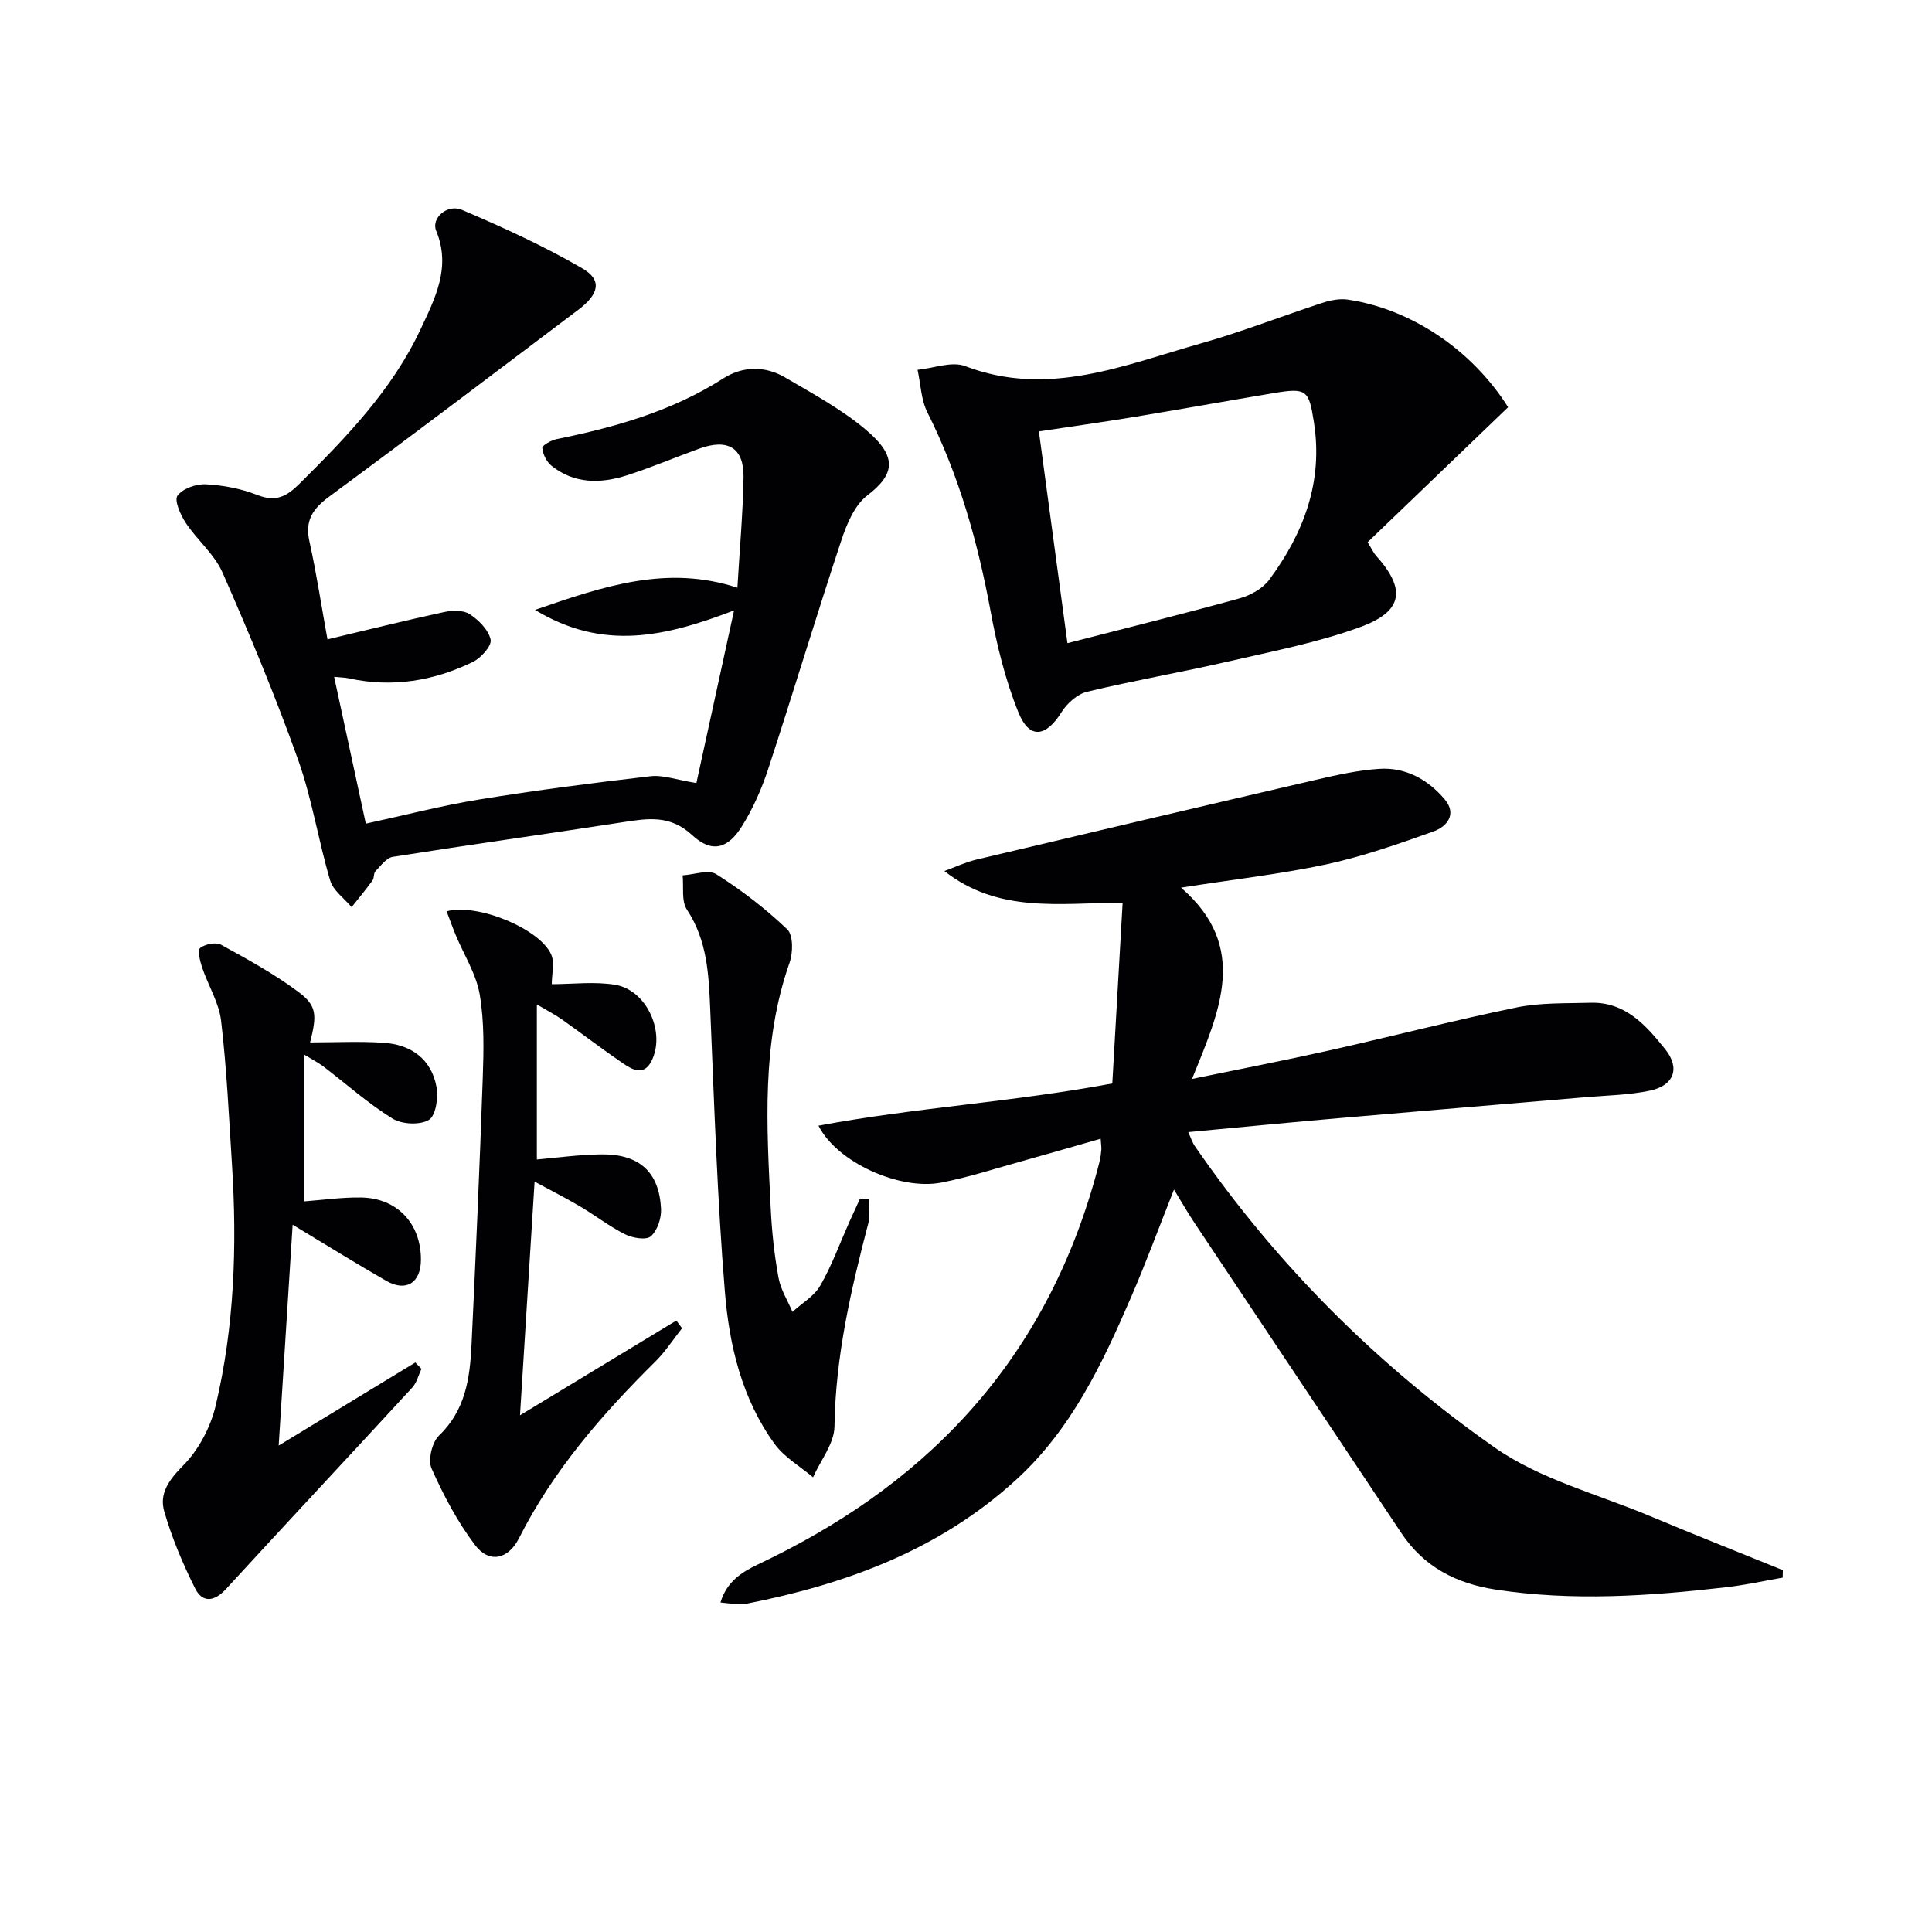 <svg enable-background="new 0 0 400 400" viewBox="0 0 400 400" xmlns="http://www.w3.org/2000/svg"><g fill="#010104"><path d="m244.52 183.78c14.21 12.31 7.95 25.56 2.28 39.6 10.03-2.07 19.25-3.85 28.4-5.9 12.95-2.9 25.8-6.23 38.79-8.9 4.96-1.02 10.19-.82 15.3-.97 7.22-.22 11.51 4.68 15.48 9.63 3.12 3.88 1.85 7.48-3.1 8.55-4.35.93-8.89.99-13.35 1.37-16.88 1.44-33.77 2.83-50.65 4.3-10.39.9-20.77 1.91-31.66 2.93.58 1.24.85 2.15 1.37 2.9 16.91 24.53 37.78 45.36 62.03 62.37 9.42 6.61 21.35 9.67 32.19 14.22 9.13 3.83 18.34 7.48 27.52 11.2-.01.52-.02 1.03-.03 1.55-3.9.68-7.78 1.54-11.71 1.99-15.89 1.83-31.8 2.93-47.75.48-8.11-1.24-14.81-4.68-19.46-11.65-14.3-21.44-28.61-42.87-42.9-64.32-1.35-2.02-2.55-4.14-4.21-6.84-3.16 7.96-5.83 15.23-8.9 22.32-5.96 13.77-12.31 27.27-23.73 37.71-15.92 14.57-35.18 21.64-55.87 25.71-.8.16-1.66.08-2.49.04-.82-.04-1.63-.16-2.9-.29 1.25-4.25 4.32-6.26 7.77-7.89 16.4-7.77 31.21-17.75 43.45-31.29 13.56-15 22.28-32.56 27.25-52.06.2-.8.3-1.64.38-2.47.04-.47-.05-.95-.14-2.31-5.58 1.59-10.9 3.15-16.24 4.63-5.58 1.55-11.12 3.36-16.79 4.46-8.47 1.63-21.5-4.1-25.39-11.79 20.03-3.75 40.02-4.86 60.83-8.74.69-12.06 1.4-24.54 2.14-37.44-13.22.09-25.74 2.23-36.91-6.54 2.21-.8 4.36-1.83 6.63-2.37 23.38-5.55 46.76-11.06 70.17-16.49 4.36-1.01 8.8-2.01 13.24-2.3 5.46-.36 10.06 2.2 13.53 6.29 2.63 3.1.48 5.68-2.32 6.68-7.31 2.61-14.7 5.2-22.27 6.83-9.54 2.02-19.29 3.12-29.98 4.8z"/><path d="m67.8 132.37c8.41-1.99 16.25-3.95 24.14-5.65 1.7-.37 3.98-.43 5.3.43 1.88 1.23 3.92 3.27 4.34 5.29.26 1.27-2 3.79-3.68 4.61-8.12 3.94-16.69 5.36-25.65 3.4-.77-.17-1.58-.17-3.07-.32 2.21 10.23 4.32 20.01 6.56 30.4 7.72-1.67 15.53-3.71 23.45-5 11.78-1.92 23.63-3.45 35.49-4.82 2.61-.3 5.37.75 9.5 1.41 2.44-11.18 4.99-22.86 7.8-35.74-14.24 5.44-27.09 8.47-41.21-.11 14.37-4.98 27.4-9.34 41.9-4.59.45-7.65 1.13-15.22 1.27-22.8.11-6.18-3.21-8.16-9.21-5.98-4.99 1.81-9.89 3.9-14.95 5.52-5.43 1.73-10.88 1.8-15.61-2-1.01-.82-1.79-2.39-1.89-3.67-.04-.55 1.85-1.61 2.99-1.84 12.12-2.46 23.88-5.79 34.46-12.55 4.05-2.59 8.66-2.65 12.84-.2 5.72 3.36 11.65 6.56 16.68 10.8 6.66 5.61 6.02 9.25.29 13.64-2.63 2.02-4.24 5.91-5.35 9.27-5.22 15.76-10 31.66-15.17 47.43-1.34 4.07-3.13 8.11-5.39 11.74-2.94 4.74-6.27 5.62-10.33 1.86-4.54-4.2-9.1-3.48-14.22-2.69-15.91 2.46-31.85 4.68-47.75 7.19-1.34.21-2.51 1.87-3.61 3-.4.42-.22 1.37-.58 1.87-1.38 1.9-2.89 3.71-4.34 5.55-1.52-1.83-3.82-3.43-4.44-5.52-2.45-8.25-3.75-16.89-6.63-24.97-4.68-13.11-10.04-26-15.64-38.75-1.68-3.83-5.29-6.78-7.66-10.37-1.08-1.64-2.39-4.64-1.68-5.59 1.1-1.48 3.88-2.46 5.88-2.35 3.6.19 7.32.9 10.67 2.22 3.78 1.49 6.02.33 8.68-2.31 9.73-9.65 19.23-19.47 25.11-32.04 2.98-6.36 6.35-12.8 3.21-20.37-1.07-2.59 2.3-5.61 5.34-4.32 8.49 3.62 16.95 7.48 24.92 12.11 4.15 2.41 3.49 5.32-.83 8.58-17.14 12.92-34.23 25.9-51.51 38.63-3.42 2.52-5.15 4.94-4.15 9.35 1.49 6.74 2.52 13.61 3.73 20.25z"/><path d="m312.24 84.31c-9.83 9.45-19.49 18.72-29.09 27.95 1.03 1.67 1.29 2.28 1.7 2.73 6.29 6.97 5.72 11.57-3.24 14.84-8.82 3.22-18.19 5.02-27.38 7.14-9.69 2.23-19.5 3.92-29.16 6.25-2.03.49-4.17 2.41-5.32 4.26-3.22 5.16-6.64 5.62-8.9.01-2.7-6.68-4.45-13.84-5.76-20.95-2.65-14.3-6.53-28.11-13.08-41.15-1.32-2.62-1.39-5.87-2.04-8.82 3.31-.32 7.07-1.83 9.85-.77 17.2 6.57 32.94-.22 48.89-4.72 8.46-2.39 16.67-5.63 25.03-8.36 1.68-.55 3.6-.94 5.31-.69 13.11 1.94 25.69 10.4 33.19 22.28zm-91.24 48.85c12.35-3.18 24.04-6.07 35.65-9.28 2.25-.62 4.78-2.03 6.13-3.85 7.13-9.63 11.18-20.25 9.26-32.56-1.04-6.71-1.48-7.23-8.29-6.09-9.66 1.61-19.29 3.36-28.95 4.95-6.49 1.07-13.01 1.98-19.71 2.99 1.98 14.7 3.9 28.93 5.91 43.84z"/><path d="m57.7 299.29c10.22-6.21 19.26-11.71 28.29-17.2.42.44.85.88 1.27 1.32-.62 1.31-.97 2.86-1.91 3.88-12.82 13.93-25.77 27.76-38.57 41.71-2.43 2.65-4.87 2.88-6.38-.13-2.56-5.12-4.82-10.48-6.4-15.97-1.06-3.66.96-6.5 3.89-9.45 3.2-3.22 5.69-7.91 6.75-12.37 3.9-16.41 4.46-33.16 3.39-49.97-.63-9.92-1.09-19.87-2.25-29.74-.44-3.79-2.69-7.36-3.94-11.08-.44-1.31-.98-3.56-.4-4.02 1.03-.81 3.26-1.26 4.33-.67 5.5 3.02 11.06 6.06 16.07 9.81 3.78 2.83 3.79 4.77 2.36 10.41 5.16 0 10.2-.26 15.2.07 5.69.37 9.89 3.34 10.97 9.12.42 2.22-.14 5.99-1.57 6.85-1.86 1.12-5.6.93-7.55-.28-5.06-3.14-9.57-7.17-14.32-10.8-.88-.67-1.88-1.18-3.93-2.43v30.38c3.63-.26 7.74-.87 11.83-.8 7.45.14 12.34 5.44 12.32 12.88-.01 4.78-3.06 6.74-7.19 4.37-6.3-3.61-12.46-7.46-19.37-11.62-.95 15.15-1.87 29.67-2.89 45.73z"/><path d="m141.21 275c-1.83 2.31-3.44 4.83-5.52 6.89-11.05 10.93-21.15 22.54-28.22 36.55-2.25 4.46-6.21 5.29-9.12 1.44-3.64-4.82-6.54-10.31-9-15.85-.78-1.77.1-5.42 1.55-6.82 5.47-5.24 6.39-11.86 6.72-18.71.88-18.43 1.69-36.87 2.33-55.31.2-5.77.33-11.66-.63-17.3-.73-4.26-3.27-8.2-4.97-12.3-.66-1.59-1.24-3.23-1.88-4.91 6.42-1.74 19.38 3.66 21.66 8.97.73 1.7.11 3.99.11 6.11 4.37 0 8.89-.59 13.19.14 6.52 1.11 10.46 9.96 7.42 15.84-1.59 3.08-3.98 1.71-5.9.39-4.25-2.9-8.34-6.04-12.54-9.02-1.28-.91-2.7-1.64-5.26-3.16v32.11c4.03-.34 8.73-1.02 13.43-1.06 7.81-.07 11.9 3.68 12.28 11.26.1 1.93-.75 4.5-2.11 5.7-.96.84-3.77.37-5.31-.4-3.26-1.62-6.17-3.91-9.32-5.77-2.97-1.75-6.05-3.31-9.44-5.14-1.01 16.22-1.99 31.84-3.02 48.37 10.96-6.64 21.66-13.12 32.37-19.61.39.54.78 1.06 1.18 1.59z"/><path d="m179.84 248.32c0 1.63.35 3.36-.05 4.89-3.62 13.84-6.82 27.69-7.02 42.15-.05 3.52-2.89 7-4.44 10.5-2.7-2.29-5.97-4.16-7.98-6.94-6.72-9.28-9.35-20.28-10.26-31.35-1.59-19.36-2.21-38.81-3.03-58.22-.31-7.35-.55-14.51-4.84-21.02-1.18-1.79-.64-4.7-.89-7.1 2.37-.14 5.36-1.26 6.98-.23 5.22 3.31 10.21 7.14 14.68 11.41 1.26 1.2 1.21 4.83.48 6.9-5.85 16.65-4.73 33.77-3.9 50.88.23 4.8.75 9.62 1.61 14.34.44 2.45 1.9 4.72 2.89 7.08 1.96-1.79 4.5-3.25 5.76-5.44 2.39-4.16 4.04-8.74 6-13.14.73-1.62 1.48-3.23 2.22-4.85.6.03 1.2.08 1.79.14z"/></g></svg>